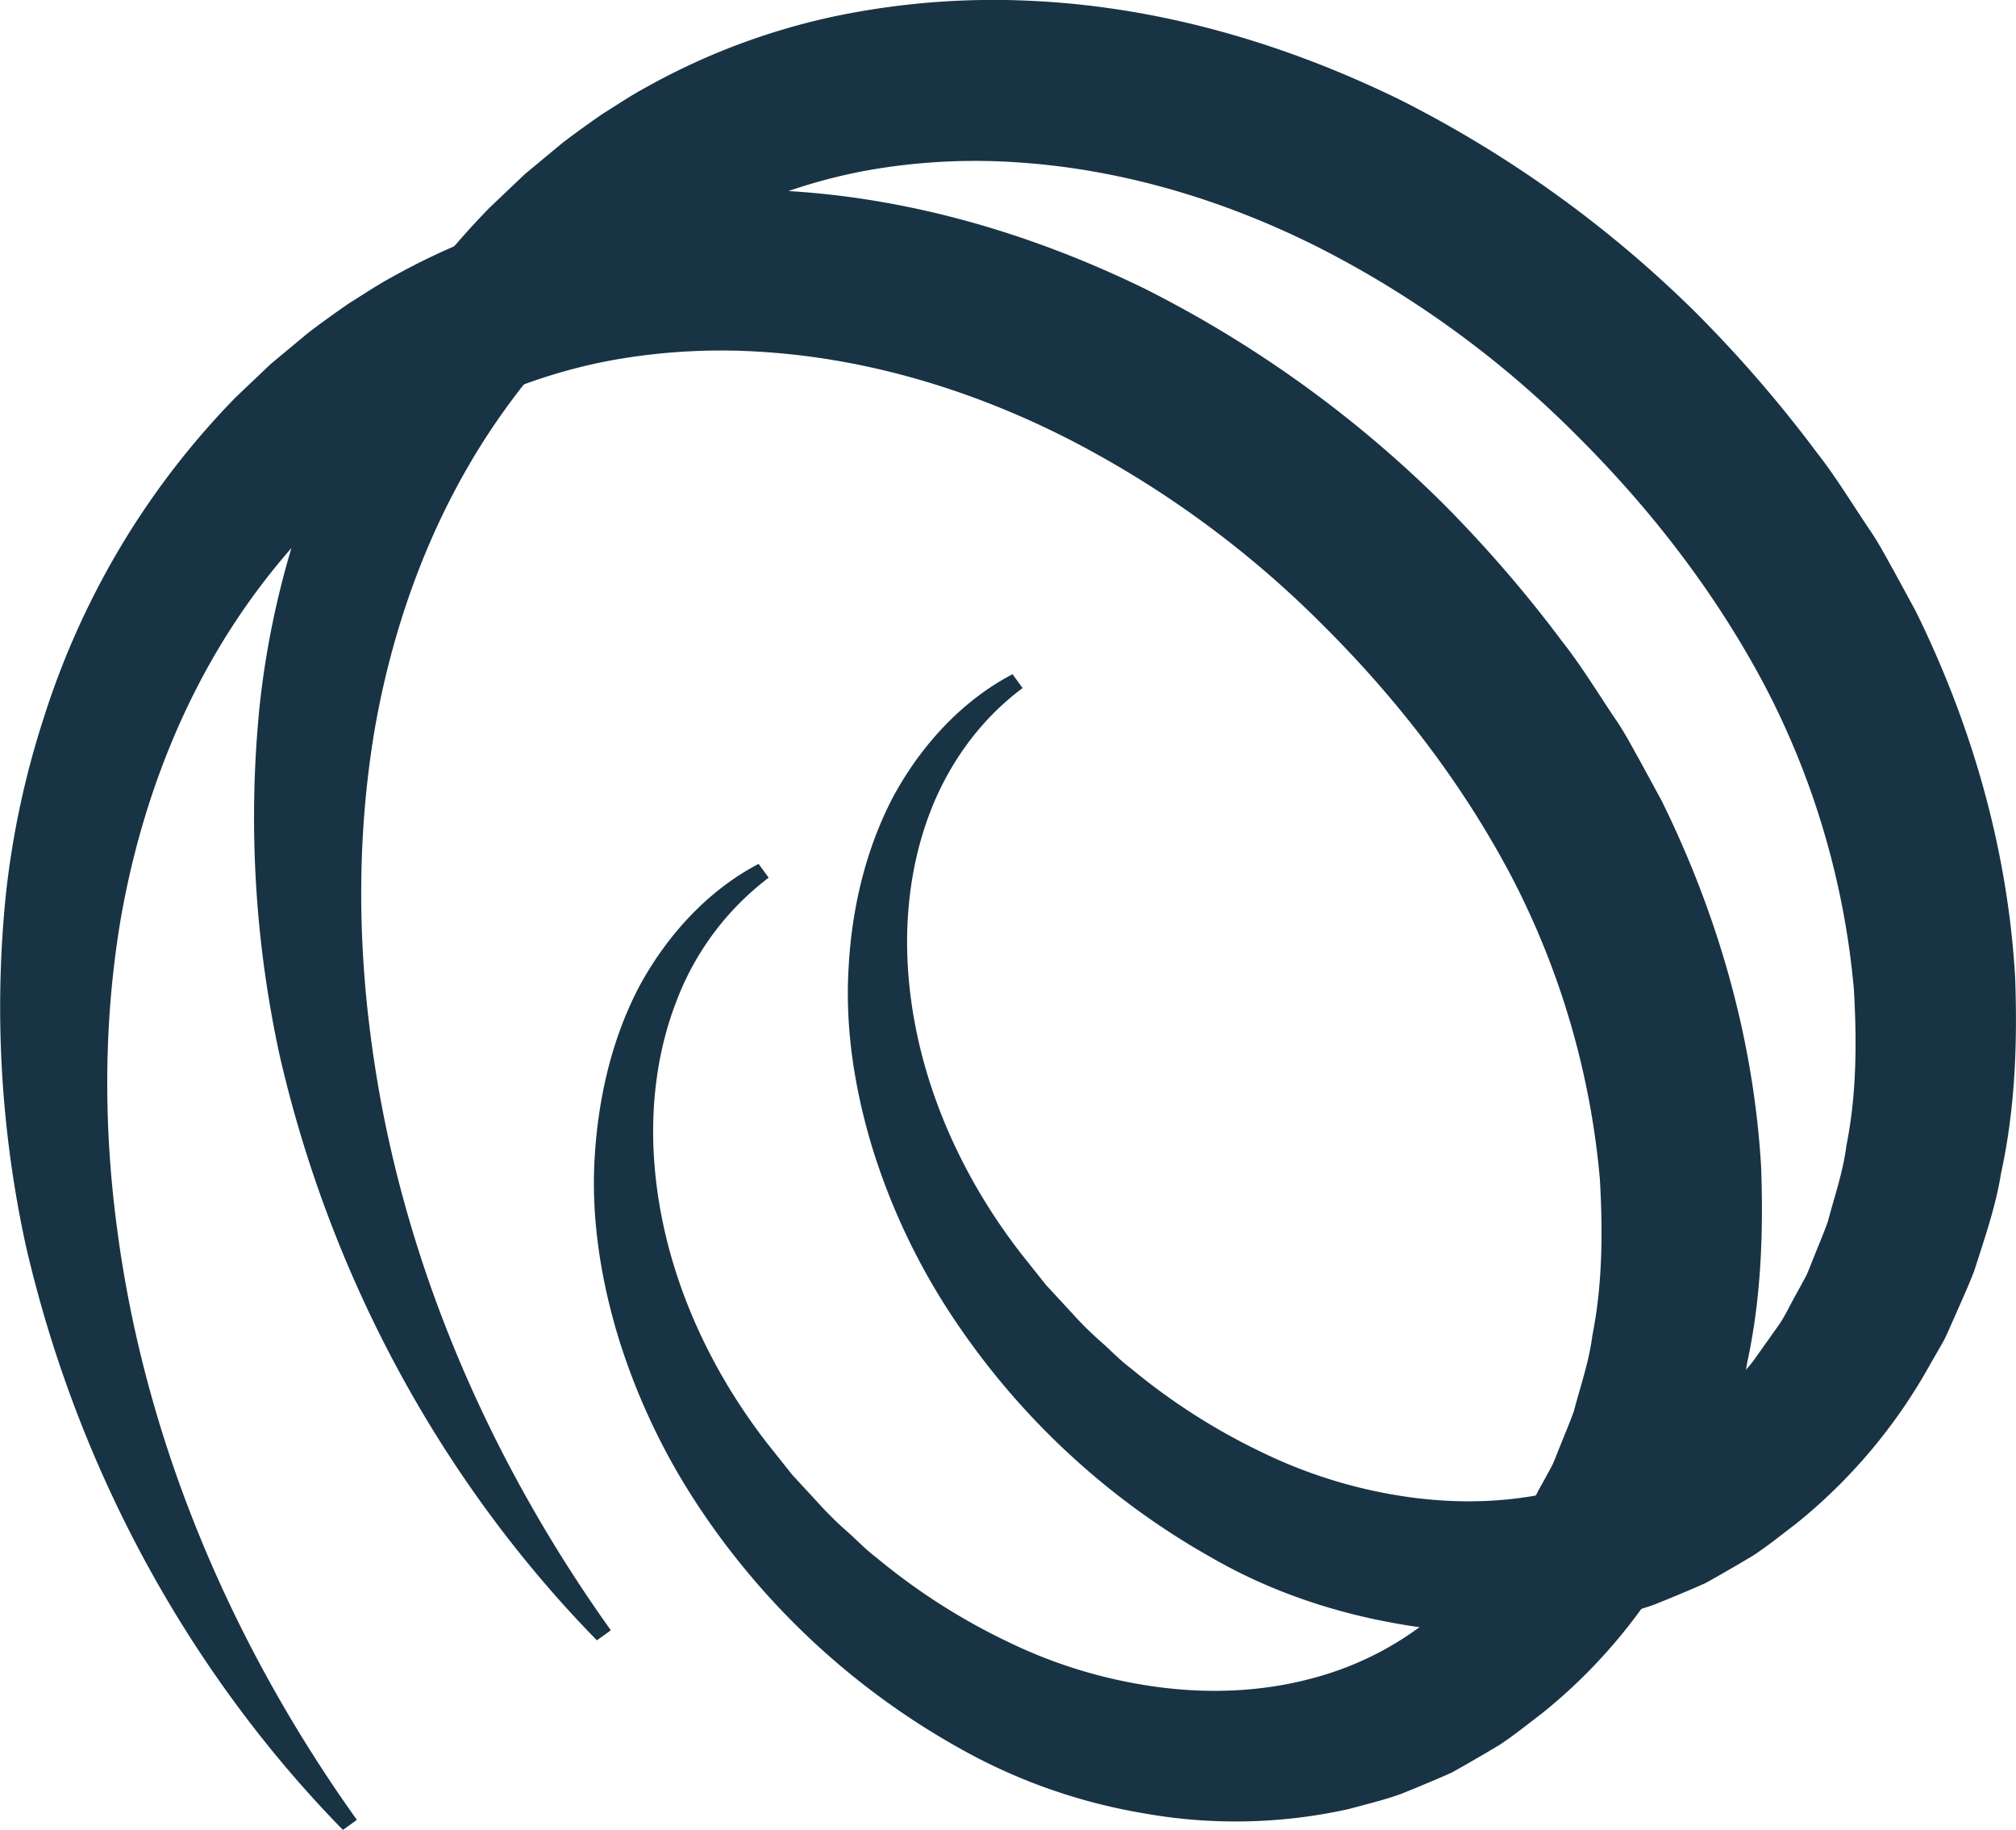 <svg xmlns="http://www.w3.org/2000/svg" viewBox="0 0 716.63 650.38"><defs><style>.cls-1{fill:#183344;}</style></defs><title>Recurso 1</title><g id="Capa_2" data-name="Capa 2"><g id="Capa_1-2" data-name="Capa 1"><path class="cls-1" d="M212.18,583C157.83,527.48,118,455.47,99.54,375.7a397.43,397.43,0,0,1-7.3-124.34,312.62,312.62,0,0,1,13.42-63.22,289.83,289.83,0,0,1,27.09-60.56A285.52,285.52,0,0,1,174.1,73.74l12.45-11.83,13.24-11c4.63-3.57,9.58-7.09,14.48-10.49,5.1-3.14,10.07-6.54,15.37-9.37A239.25,239.25,0,0,1,296.59,5.82a276.27,276.27,0,0,1,70-5.52C413,2.47,457,15.7,496.86,35.06A415.18,415.18,0,0,1,603.3,111.59a460.79,460.79,0,0,1,42.47,49.18c6.6,8.36,12.53,18.17,18.7,27.32,3.19,4.55,5.75,9.54,8.5,14.39l8,14.71c19.75,40.08,32.69,84.19,35.36,130.19.82,23.05.07,46.44-5.05,69.77-1.84,11.66-5.89,23.2-9.52,34.61-2.19,5.65-4.76,11.24-7.19,16.81-1.27,2.77-2.39,5.58-3.82,8.3l-4.61,8a192.25,192.25,0,0,1-47.77,56.75c-5,3.79-9.74,7.66-15.07,11.18-5.64,3.39-11.34,6.67-17,9.84-6,2.67-12,5.15-18,7.57-6.08,2.2-12.37,3.66-18.55,5.37A185.33,185.33,0,0,1,496.24,577c-23.39-4.15-45.45-11.85-65-23.07A268.05,268.05,0,0,1,337,465.59a232.92,232.92,0,0,1-27.11-58.29c-6.14-20.49-9.51-41.88-8.24-63.19,1.1-21.22,6.09-42.35,15.89-61,10-18.44,24.68-34.25,42.39-43.48l3.58,4.92c-14.88,11.05-26.09,26.56-32.76,43.8s-9.11,36.12-8.07,54.7c2.13,37.35,17.53,73.25,40.42,102.68l8.75,11,9.54,10.32a117.78,117.78,0,0,0,10,9.86c3.51,3.09,6.73,6.54,10.48,9.33A224.5,224.5,0,0,0,449,516.37a174.34,174.34,0,0,0,53.19,15.91c18.33,2.4,37.07,1.61,54.78-3.21a112.56,112.56,0,0,0,47.72-26.21c1.74-1.5,3.58-2.9,5.26-4.47l4.69-5.09c3-3.48,6.49-6.57,9.14-10.35l8-11.27c2.74-3.72,4.55-8,6.87-12l3.31-6.08c1-2.08,1.77-4.28,2.66-6.41,1.69-4.31,3.54-8.56,5.1-12.91,2.36-9,5.45-17.76,6.6-27C660,389,660.07,370.17,659,351.59a287.45,287.45,0,0,0-31.21-107c-17.4-33.16-40.63-63.33-67.29-89.82A358.7,358.7,0,0,0,469.9,88.54c-33.39-17-69.92-28.17-107.18-30.76a219,219,0,0,0-55.62,3,193.67,193.67,0,0,0-52.46,18.07C221.82,96.08,194,123.05,173.55,154.2c-20.53,31.32-33.66,67.25-40.22,104.25-6.36,37.1-6.35,75.24-1.19,112.62,10.13,75,40.91,146.67,85,208.36Z"/><path class="cls-1" d="M121.9,650.38C67.55,594.86,27.75,522.85,9.26,443.08A397.75,397.75,0,0,1,2,318.74a312,312,0,0,1,13.43-63.22A289.4,289.4,0,0,1,42.47,195a285.46,285.46,0,0,1,41.35-53.83l12.45-11.83,13.23-11c4.64-3.57,9.59-7.09,14.49-10.49,5.09-3.14,10.07-6.55,15.36-9.37a239.46,239.46,0,0,1,67-25.27,276.72,276.72,0,0,1,70-5.52c46.37,2.18,90.43,15.41,130.28,34.77A415.52,415.52,0,0,1,513,179a459.56,459.56,0,0,1,42.46,49.18c6.61,8.36,12.54,18.17,18.71,27.31,3.19,4.56,5.75,9.55,8.5,14.4l8,14.71c19.75,40.07,32.68,84.19,35.36,130.19.82,23,.07,46.43-5,69.76-1.84,11.66-5.89,23.21-9.52,34.61-2.19,5.66-4.76,11.24-7.19,16.82-1.27,2.77-2.4,5.58-3.82,8.3l-4.62,8A192.23,192.23,0,0,1,548.09,609c-5,3.79-9.74,7.65-15.06,11.18q-8.47,5.07-17,9.84c-6,2.67-12,5.15-18,7.57-6.09,2.2-12.37,3.66-18.55,5.37A185.33,185.33,0,0,1,406,644.38a200.66,200.66,0,0,1-65-23.07A268.05,268.05,0,0,1,246.74,533a233.11,233.11,0,0,1-27.12-58.29c-6.14-20.49-9.5-41.88-8.24-63.19s6.09-42.36,15.9-61c10-18.44,24.68-34.25,42.39-43.48l3.57,4.91a98.92,98.92,0,0,0-32.75,43.81c-6.73,17.26-9.12,36.12-8.08,54.69,2.14,37.35,17.54,73.25,40.43,102.68l8.74,11,9.54,10.33a117.78,117.78,0,0,0,10,9.85c3.51,3.09,6.72,6.54,10.48,9.34a224.5,224.5,0,0,0,47.12,30.09,174.16,174.16,0,0,0,53.19,15.9c18.33,2.4,37.07,1.62,54.77-3.2a112.44,112.44,0,0,0,47.72-26.21c1.75-1.5,3.59-2.91,5.27-4.47l4.68-5.09c3-3.48,6.5-6.57,9.15-10.35l8-11.28c2.73-3.71,4.54-8,6.87-12l3.31-6.09c1-2.07,1.76-4.27,2.66-6.4,1.68-4.31,3.54-8.56,5.1-12.92,2.36-9,5.45-17.75,6.6-27,3.65-18.26,3.72-37.07,2.66-55.65a287.55,287.55,0,0,0-31.21-107.06c-17.4-33.15-40.64-63.32-67.29-89.81a358.88,358.88,0,0,0-90.61-66.18c-33.4-17-69.92-28.18-107.18-30.76a219,219,0,0,0-55.62,3,193.67,193.67,0,0,0-52.46,18.07c-32.82,17.24-60.67,44.21-81.09,75.36C62.74,252.89,49.6,288.83,43.05,325.83c-6.36,37.1-6.35,75.23-1.19,112.62,10.13,75,40.91,146.67,85,208.36Z"/></g></g></svg>